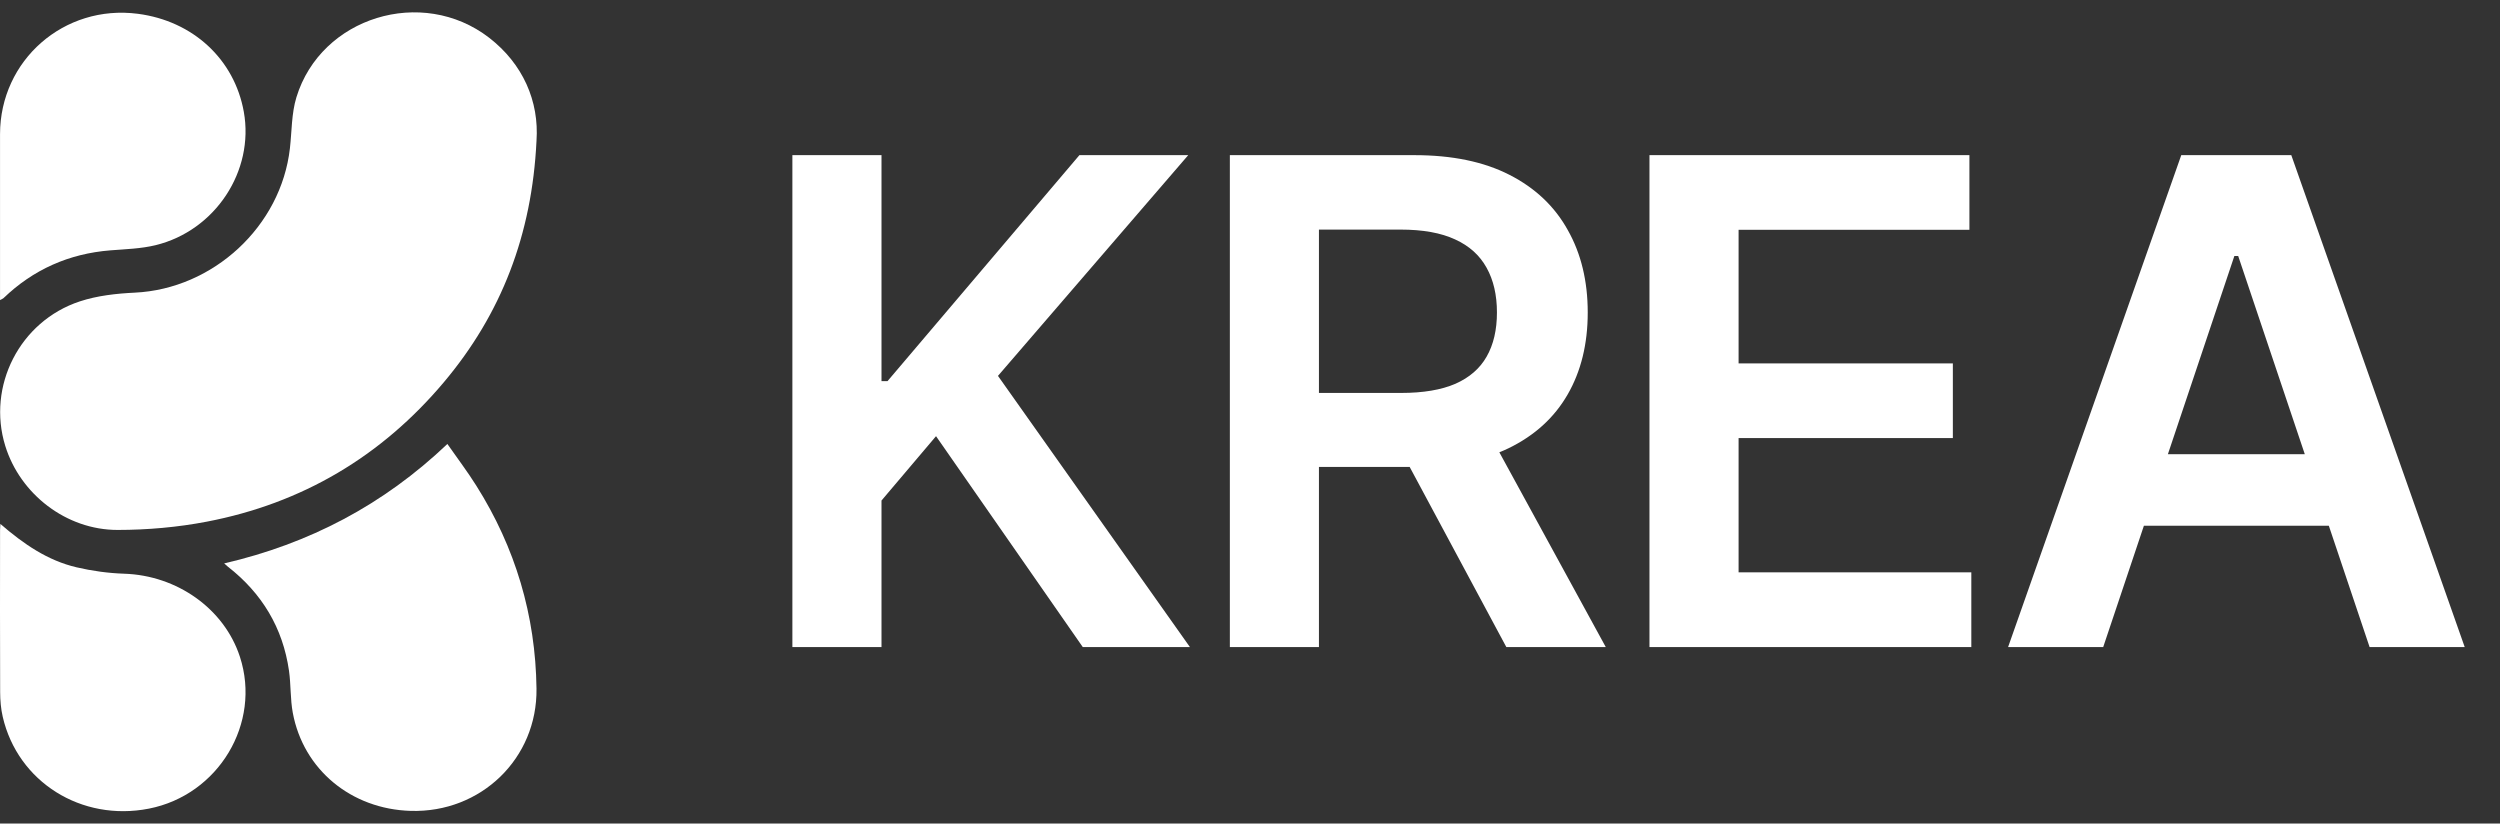 <svg width="85" height="28" viewBox="0 0 85 28" fill="none" xmlns="http://www.w3.org/2000/svg">
  <rect x="0" y="0" width="85" height="28" fill="#333333" stroke="none"/>
  <path d="M18.241 4.79C18.086 7.989 17.044 10.674 15.095 12.991C12.97 15.518 10.271 17.116 7.029 17.737C6.038 17.927 5.013 18.017 4.003 18.018C2.252 18.021 0.685 16.799 0.179 15.161C-0.447 13.134 0.665 10.924 2.714 10.247C3.305 10.052 3.954 9.98 4.582 9.95C7.249 9.824 9.556 7.695 9.857 5.044C9.923 4.463 9.91 3.858 10.078 3.308C10.913 0.577 14.353 -0.473 16.628 1.281C17.781 2.172 18.334 3.441 18.241 4.79Z" fill="white" />
  <path d="M7.622 19.156C10.517 18.484 13.036 17.165 15.211 15.095C15.554 15.587 15.895 16.036 16.194 16.512C17.523 18.618 18.209 20.925 18.241 23.412C18.273 25.792 16.346 27.642 13.963 27.57C11.943 27.51 10.315 26.169 9.955 24.236C9.868 23.768 9.893 23.28 9.826 22.807C9.617 21.345 8.906 20.169 7.743 19.263C7.714 19.239 7.686 19.213 7.622 19.156Z" fill="white" />
  <path d="M0.001 10.203C0.001 9.576 0.001 8.993 0.001 8.409C0.001 7.127 -0.001 5.846 0.001 4.564C0.003 2.044 2.18 0.142 4.688 0.469C6.562 0.713 7.971 2.016 8.29 3.804C8.65 5.811 7.324 7.838 5.291 8.336C4.793 8.457 4.267 8.471 3.752 8.512C2.345 8.625 1.131 9.163 0.114 10.141C0.1 10.153 0.08 10.159 0.001 10.203Z" fill="white" />
  <path d="M0.013 17.814C0.808 18.502 1.623 19.059 2.604 19.289C3.132 19.412 3.68 19.488 4.222 19.506C6.021 19.564 7.625 20.698 8.157 22.331C8.894 24.59 7.43 27.03 5.06 27.494C2.768 27.943 0.606 26.588 0.093 24.372C0.03 24.099 0.006 23.81 0.005 23.529C-0.003 21.69 0.001 19.849 0.002 18.01C0.002 17.963 0.006 17.917 0.013 17.814Z" fill="white" />
  <path d="M26.941 22V5.275H29.971V12.959H30.175L36.7 5.275H40.4L33.931 12.78L40.457 22H36.814L31.825 14.83L29.971 17.018V22H26.941ZM41.815 22V5.275H48.087C49.372 5.275 50.45 5.498 51.321 5.944C52.197 6.391 52.859 7.017 53.305 7.823C53.757 8.623 53.983 9.557 53.983 10.624C53.983 11.696 53.754 12.627 53.297 13.417C52.845 14.201 52.178 14.808 51.296 15.238C50.414 15.663 49.331 15.875 48.046 15.875H43.579V13.36H47.638C48.389 13.36 49.004 13.256 49.483 13.049C49.962 12.837 50.316 12.529 50.545 12.126C50.779 11.718 50.896 11.217 50.896 10.624C50.896 10.03 50.779 9.524 50.545 9.105C50.311 8.68 49.954 8.359 49.475 8.141C48.996 7.918 48.378 7.806 47.621 7.806H44.844V22H41.815ZM50.455 14.421L54.596 22H51.215L47.148 14.421H50.455ZM56.082 22V5.275H66.96V7.814H59.112V12.355H66.397V14.895H59.112V19.46H67.025V22H56.082ZM71.509 22H68.275L74.163 5.275H77.904L83.8 22H80.566L76.099 8.705H75.968L71.509 22ZM71.615 15.442H80.436V17.876H71.615V15.442Z" fill="white" />
</svg>